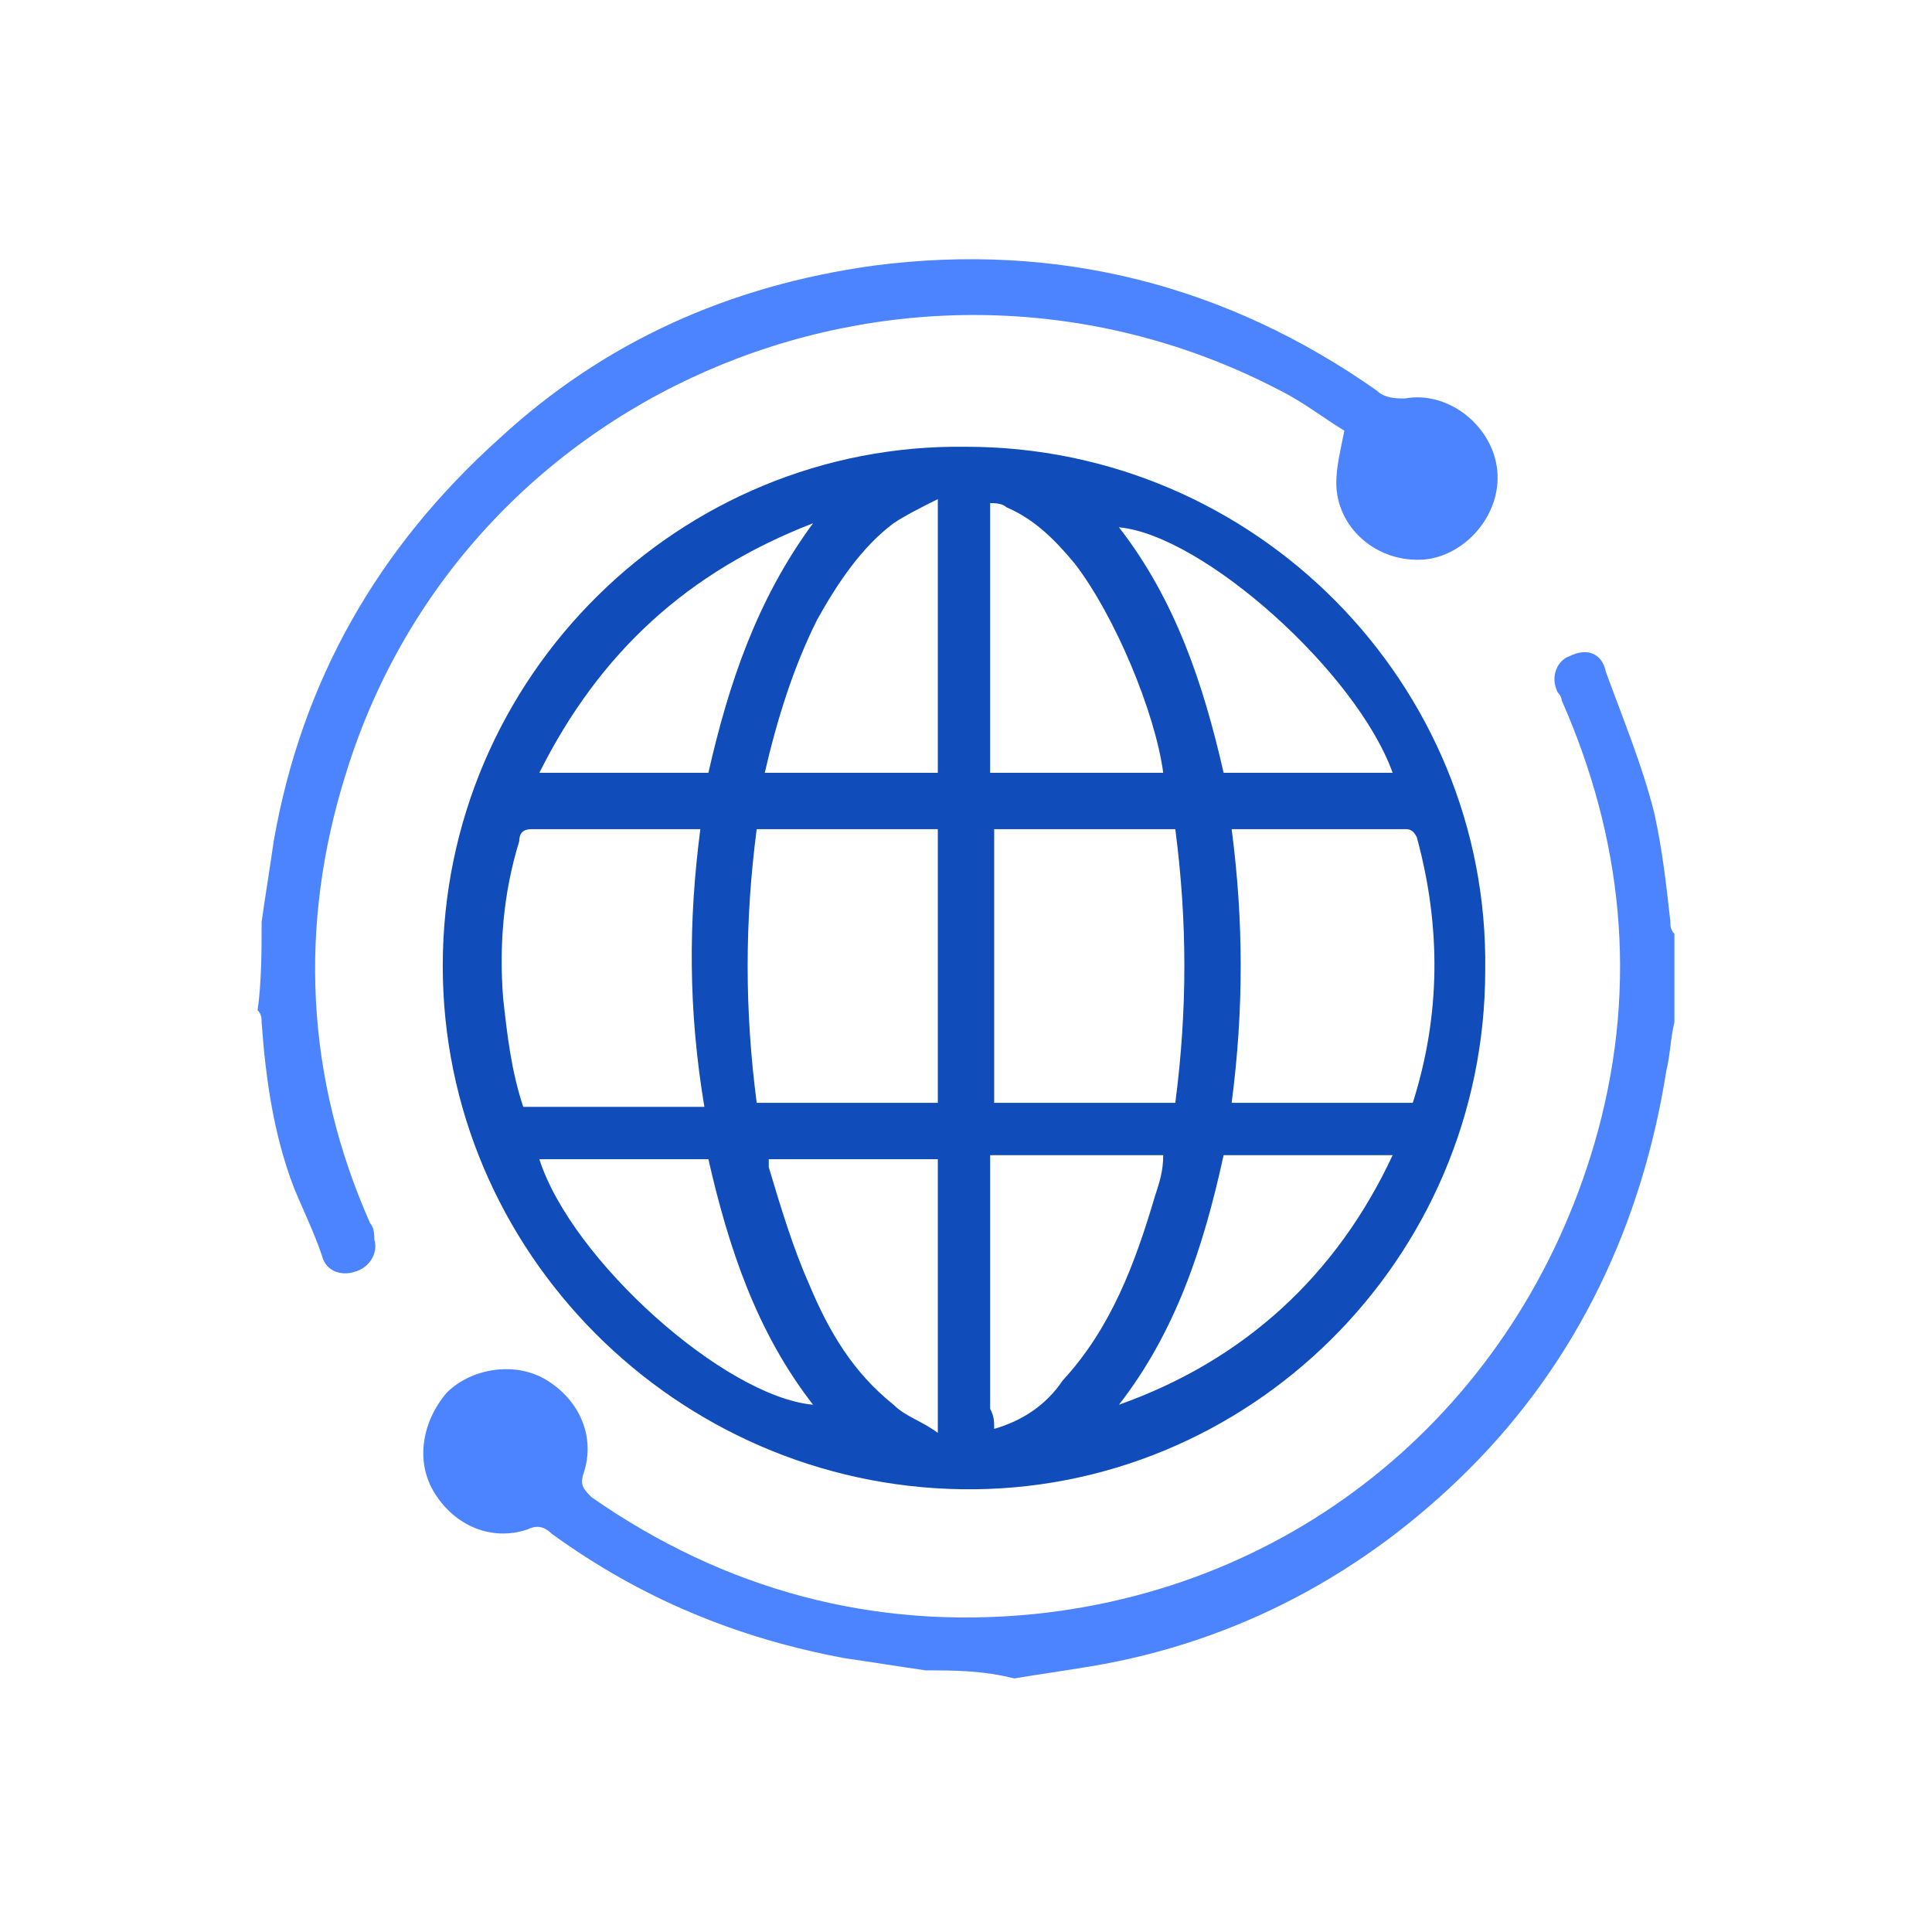 <?xml version="1.0" encoding="utf-8"?>
<!-- Generator: Adobe Illustrator 27.9.0, SVG Export Plug-In . SVG Version: 6.00 Build 0)  -->
<!DOCTYPE svg PUBLIC "-//W3C//DTD SVG 1.1//EN" "http://www.w3.org/Graphics/SVG/1.1/DTD/svg11.dtd">
<svg version="1.1" id="Layer_1" xmlns:x="http://ns.adobe.com/Extensibility/1.0/" xmlns:i="http://ns.adobe.com/AdobeIllustrator/10.0/" xmlns:graph="http://ns.adobe.com/Graphs/1.0/"
	 xmlns="http://www.w3.org/2000/svg" xmlns:xlink="http://www.w3.org/1999/xlink" x="0px" y="0px" viewBox="0 0 48 48"
	 style="enable-background:new 0 0 48 48;" xml:space="preserve">
<style type="text/css">
	.st0{fill:#104CBA;}
	.st1{fill:#2E368E;}
	.st2{fill:#4C84FF;}
	.st3{fill:#FFFFFF;}
	.st4{fill:none;}
</style>
<g>
	<path class="st2" d="M23,41.5c-0.7-0.1-1.3-0.2-2-0.3c-2.7-0.5-5.1-1.5-7.3-3.1c-0.2-0.2-0.4-0.2-0.6-0.1c-0.9,0.3-1.8-0.1-2.3-0.9
		c-0.5-0.8-0.3-1.8,0.3-2.5c0.6-0.6,1.7-0.8,2.5-0.3c0.8,0.5,1.2,1.4,0.9,2.3c-0.1,0.3,0,0.4,0.2,0.6c3.3,2.3,7,3.3,11,2.9
		c6.8-0.7,12.2-5.4,14-12c1-3.7,0.6-7.3-0.9-10.7c0-0.1-0.1-0.2-0.1-0.2c-0.2-0.4,0-0.8,0.3-0.9c0.4-0.2,0.8-0.1,0.9,0.4
		c0.4,1.1,0.9,2.3,1.2,3.5c0.2,0.9,0.3,1.8,0.4,2.7c0,0.1,0,0.2,0.1,0.3c0,0.7,0,1.5,0,2.2c-0.1,0.4-0.1,0.8-0.2,1.2
		c-0.6,3.8-2.2,7.2-4.9,9.9c-2.6,2.6-5.8,4.3-9.4,4.9c-0.6,0.1-1.3,0.2-1.9,0.3C24.4,41.5,23.7,41.5,23,41.5z"/>
	<path class="st2" d="M6.5,22.9c0.1-0.7,0.2-1.3,0.3-2c0.7-4,2.6-7.3,5.6-10c2.6-2.4,5.7-3.8,9.3-4.3c4.6-0.6,8.8,0.5,12.5,3.1
		c0.2,0.2,0.5,0.2,0.7,0.2c1.1-0.2,2.2,0.7,2.3,1.8c0.1,1.1-0.8,2.1-1.8,2.2c-1.2,0.1-2.2-0.8-2.2-1.9c0-0.4,0.1-0.8,0.2-1.3
		c-0.5-0.3-1-0.7-1.6-1C22.8,5,11.6,9.5,8.6,19.2C7.4,23,7.6,26.8,9.2,30.4c0.1,0.1,0.1,0.3,0.1,0.4c0.1,0.3-0.1,0.7-0.5,0.8
		c-0.3,0.1-0.7,0-0.8-0.4c-0.2-0.6-0.5-1.2-0.7-1.7c-0.5-1.3-0.7-2.7-0.8-4.1c0-0.1,0-0.2-0.1-0.3C6.5,24.4,6.5,23.6,6.5,22.9z"/>
	<path class="st0" d="M11,24c0-7.2,5.9-13,13-12.9c7.2,0,13,5.9,12.9,13c0,7.2-5.9,13-13,12.9C16.8,36.9,11,31.1,11,24z M23.3,20.6
		c-1.5,0-3,0-4.5,0c-0.3,2.3-0.3,4.5,0,6.8c1.5,0,3,0,4.5,0C23.3,25.1,23.3,22.9,23.3,20.6z M24.7,20.6c0,2.3,0,4.5,0,6.8
		c1.5,0,3,0,4.5,0c0.3-2.3,0.3-4.5,0-6.8C27.7,20.6,26.2,20.6,24.7,20.6z M17.4,20.6c-0.1,0-0.1,0-0.1,0c-1.4,0-2.8,0-4.1,0
		c-0.2,0-0.3,0.1-0.3,0.3c-0.4,1.3-0.5,2.6-0.4,3.9c0.1,0.9,0.2,1.8,0.5,2.7c1.5,0,3,0,4.5,0C17.1,25.1,17.1,22.9,17.4,20.6z
		 M35.1,27.4c0.7-2.2,0.7-4.4,0.1-6.6c-0.1-0.2-0.2-0.2-0.3-0.2c-1.2,0-2.4,0-3.7,0c-0.2,0-0.4,0-0.6,0c0.3,2.3,0.3,4.5,0,6.8
		C32.1,27.4,33.6,27.4,35.1,27.4z M23.3,12.4c-0.4,0.2-0.8,0.4-1.1,0.6c-0.8,0.6-1.4,1.5-1.9,2.4c-0.6,1.2-1,2.5-1.3,3.8
		c1.4,0,2.8,0,4.3,0C23.3,17,23.3,14.8,23.3,12.4z M28.9,19.2c-0.2-1.5-1.2-3.9-2.2-5.2c-0.5-0.6-1-1.1-1.7-1.4
		c-0.1-0.1-0.3-0.1-0.4-0.1c0,2.3,0,4.5,0,6.7C26.1,19.2,27.5,19.2,28.9,19.2z M23.3,35.6c0-2.3,0-4.5,0-6.8c-1.4,0-2.8,0-4.2,0
		c0,0.1,0,0.2,0,0.2c0.3,1,0.6,2,1,2.9c0.5,1.2,1.1,2.2,2.1,3C22.5,35.2,22.9,35.3,23.3,35.6z M24.7,35.5c0.7-0.2,1.3-0.6,1.7-1.2
		c1.2-1.3,1.8-2.9,2.3-4.6c0.1-0.3,0.2-0.6,0.2-1c-1.5,0-2.9,0-4.3,0c0,2.1,0,4.2,0,6.3C24.7,35.2,24.7,35.3,24.7,35.5z M34.6,19.2
		c-0.9-2.5-4.7-5.9-6.8-6.1c1.4,1.8,2.1,3.9,2.6,6.1C31.8,19.2,33.2,19.2,34.6,19.2z M13.4,19.2c1.4,0,2.8,0,4.2,0
		c0.5-2.2,1.2-4.3,2.6-6.2C17.1,14.2,14.9,16.2,13.4,19.2z M27.8,34.9c3.1-1.1,5.4-3.2,6.8-6.2c-1.4,0-2.8,0-4.2,0
		C29.9,31,29.2,33.1,27.8,34.9z M17.6,28.8c-1.4,0-2.8,0-4.2,0c0.8,2.5,4.6,5.9,6.8,6.1C18.8,33.1,18.1,31,17.6,28.8z"/>
</g>
</svg>
